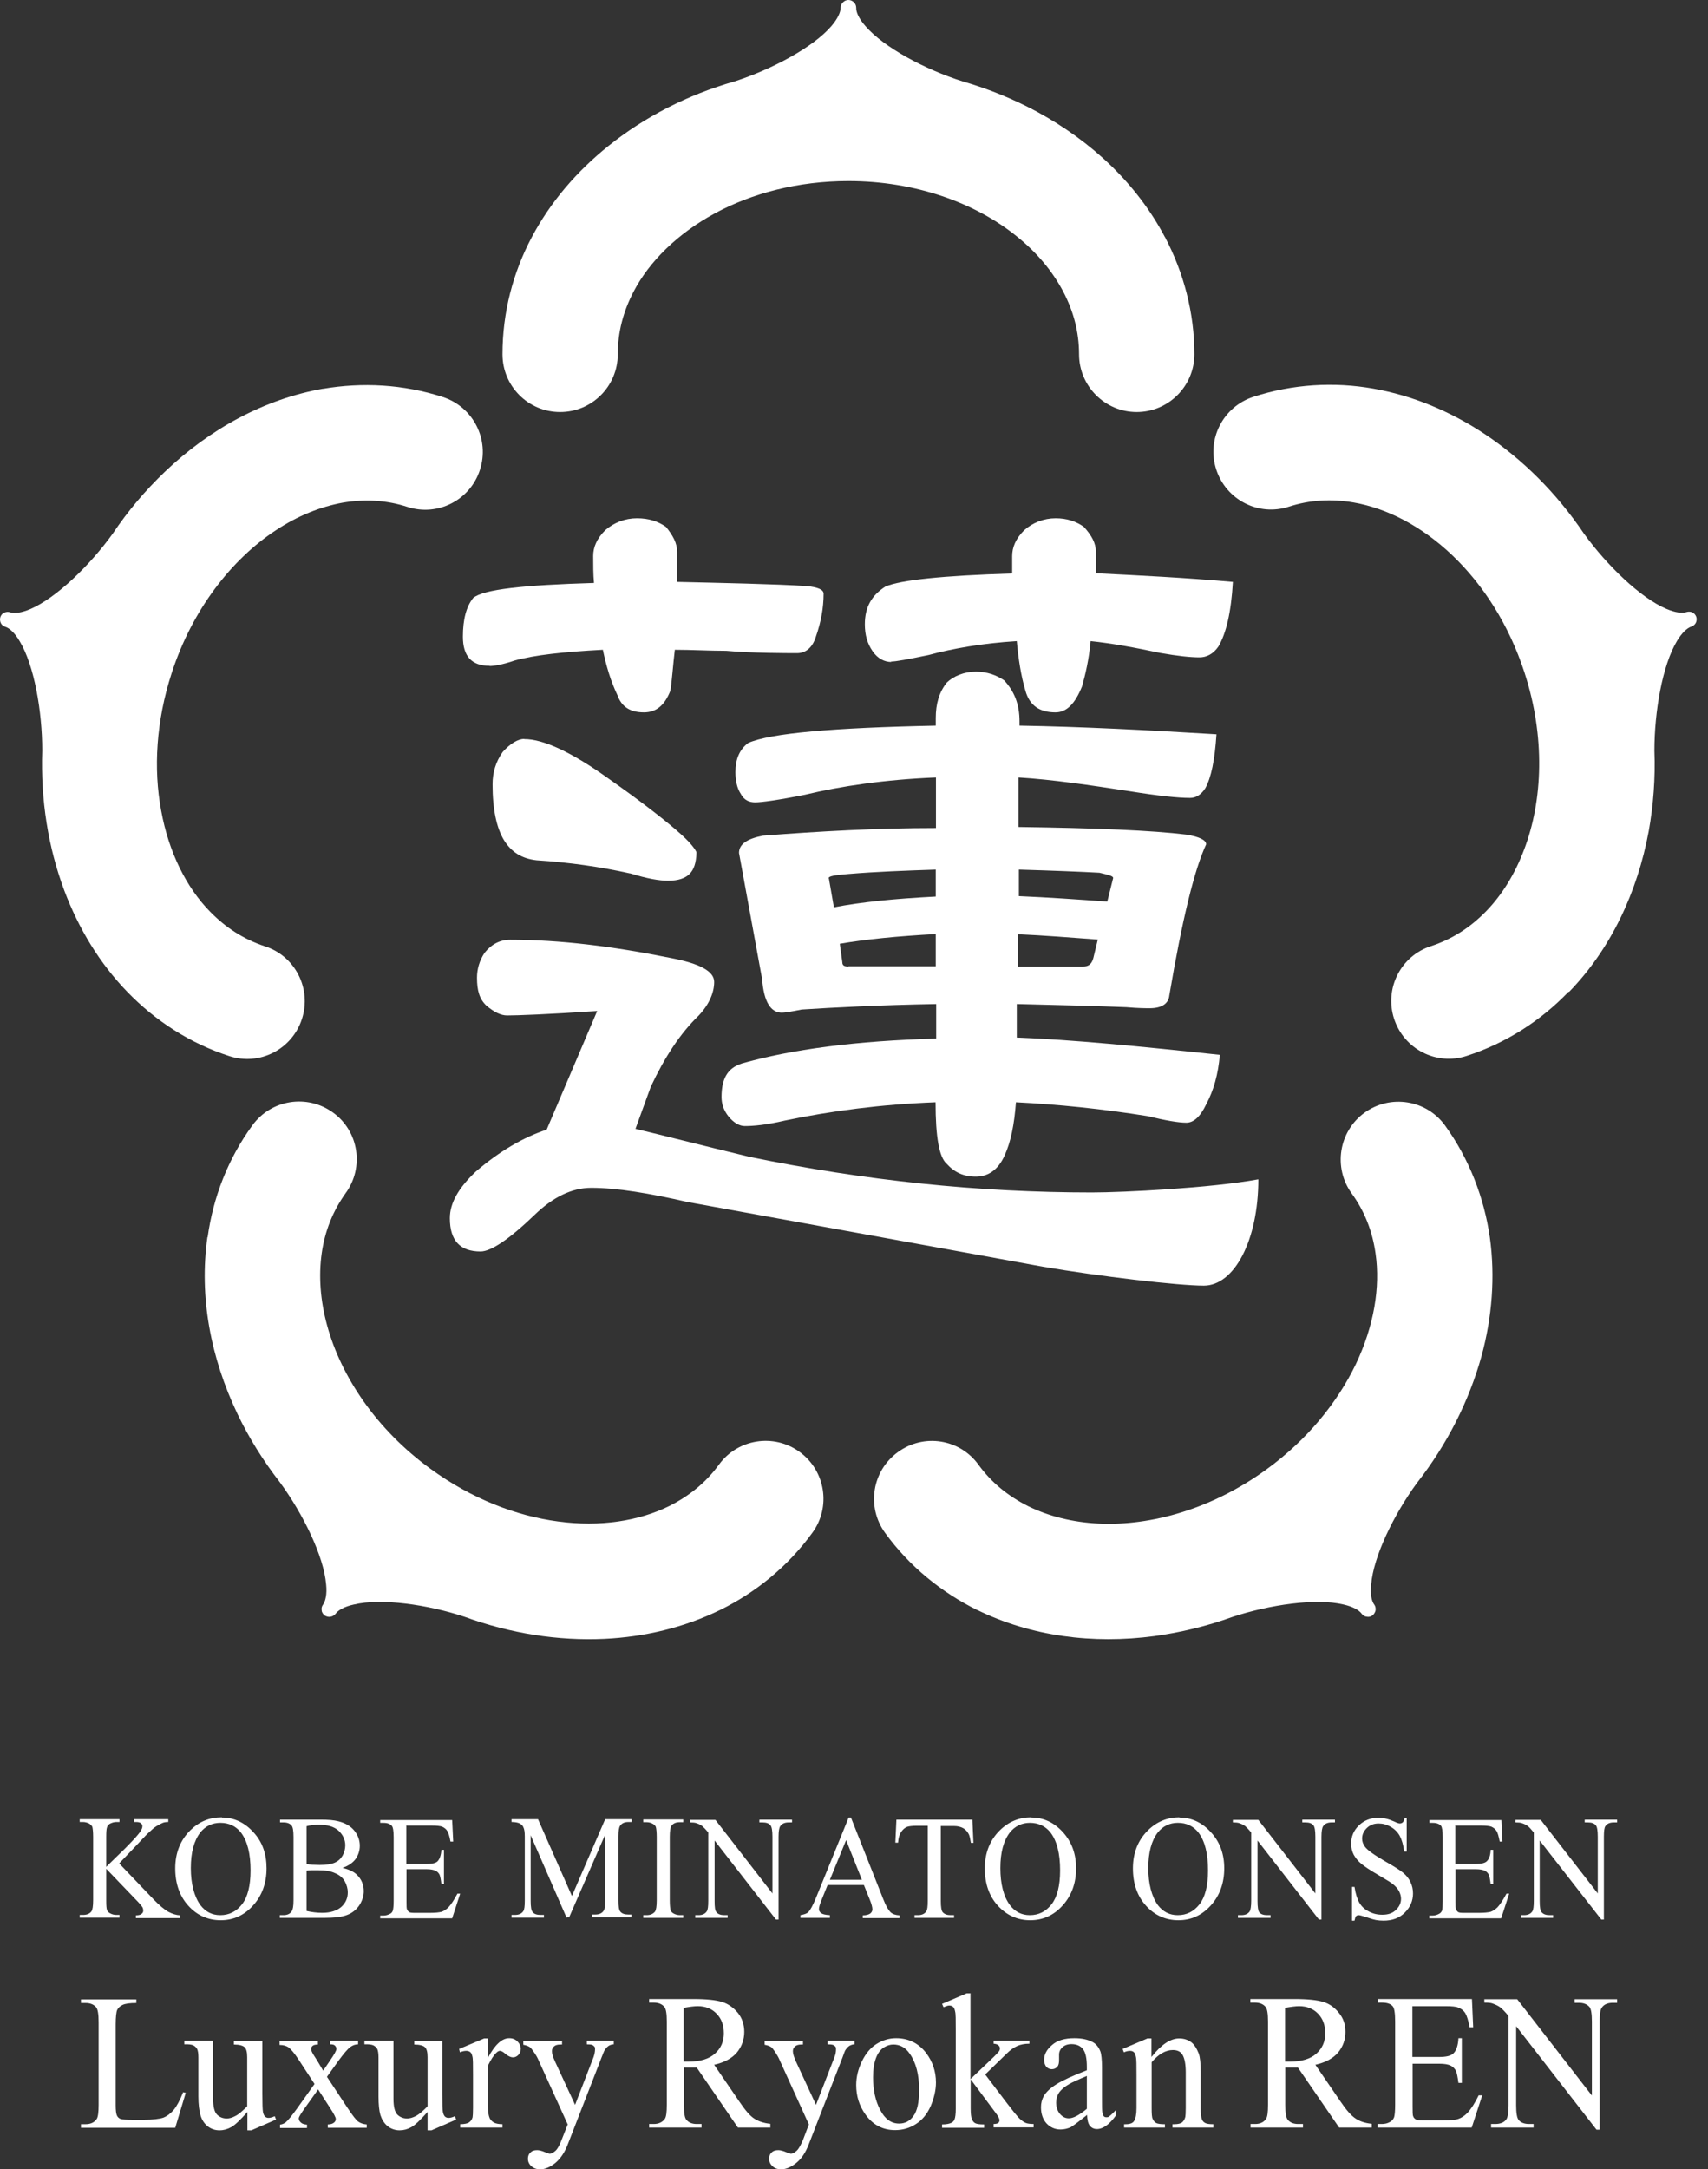 <svg width="52" height="66" viewBox="0 0 52 66" fill="none" xmlns="http://www.w3.org/2000/svg">
<rect x="0" y="0" width="52" height="66" fill="#333333" stroke="none"/>
<path d="M35.466 7.215C34.614 5.598 33.236 4.303 31.571 3.399C30.866 3.02 30.104 2.706 29.303 2.475C28.169 2.116 26.907 1.443 26.349 0.795C26.151 0.571 26.061 0.372 26.067 0.237C26.067 0.173 26.042 0.115 25.997 0.071C25.952 0.026 25.894 0 25.83 0C25.766 0 25.709 0.026 25.664 0.071C25.619 0.115 25.593 0.173 25.593 0.237C25.593 0.372 25.503 0.571 25.311 0.795C24.754 1.443 23.498 2.11 22.371 2.475C20.929 2.886 19.622 3.559 18.527 4.438C17.566 5.207 16.758 6.144 16.188 7.221C15.618 8.292 15.298 9.51 15.298 10.78C15.298 11.748 16.079 12.537 17.053 12.537C18.027 12.537 18.808 11.748 18.808 10.78C18.808 10.107 18.975 9.472 19.295 8.863C19.77 7.958 20.622 7.112 21.756 6.496C22.89 5.881 24.299 5.509 25.83 5.509C27.874 5.509 29.694 6.176 30.943 7.182C31.571 7.683 32.045 8.26 32.365 8.863C32.685 9.472 32.852 10.107 32.852 10.78C32.852 11.748 33.64 12.537 34.607 12.537C35.575 12.537 36.363 11.748 36.363 10.78C36.363 9.51 36.036 8.298 35.472 7.221" fill="white"/>
<path d="M9.845 11.826C8.052 12.14 6.386 13.05 5.015 14.359C4.432 14.917 3.9 15.539 3.432 16.238C2.74 17.2 1.715 18.194 0.921 18.534C0.652 18.649 0.428 18.675 0.306 18.63C0.248 18.61 0.184 18.617 0.126 18.643C0.069 18.668 0.03 18.72 0.011 18.777C-0.008 18.835 -0.002 18.899 0.024 18.957C0.05 19.015 0.101 19.053 0.159 19.072C0.287 19.111 0.453 19.258 0.601 19.515C1.043 20.246 1.286 21.65 1.286 22.837C1.235 24.337 1.466 25.787 1.959 27.101C2.394 28.256 3.035 29.314 3.881 30.186C4.727 31.058 5.777 31.744 6.982 32.135C7.904 32.437 8.891 31.93 9.192 31.007C9.493 30.083 8.987 29.089 8.064 28.794C7.424 28.583 6.873 28.23 6.392 27.736C5.675 27.005 5.137 25.934 4.906 24.664C4.669 23.395 4.752 21.939 5.226 20.483C5.854 18.54 7.059 17.014 8.398 16.135C9.064 15.693 9.762 15.417 10.435 15.295C11.114 15.18 11.768 15.218 12.402 15.423C13.324 15.725 14.317 15.218 14.612 14.295C14.913 13.371 14.407 12.383 13.485 12.082C12.28 11.691 11.024 11.627 9.826 11.832" fill="white"/>
<path d="M6.315 37.644C6.059 39.453 6.411 41.312 7.231 43.025C7.577 43.749 8.013 44.448 8.526 45.109C9.23 46.071 9.858 47.353 9.929 48.213C9.961 48.508 9.909 48.719 9.833 48.828C9.794 48.88 9.781 48.944 9.794 49.001C9.794 49.059 9.839 49.117 9.884 49.155C9.935 49.187 9.999 49.207 10.063 49.194C10.121 49.187 10.179 49.149 10.217 49.104C10.294 48.995 10.48 48.886 10.774 48.822C11.607 48.623 13.017 48.822 14.138 49.194C15.547 49.707 16.995 49.931 18.398 49.867C19.628 49.809 20.833 49.521 21.922 48.989C23.011 48.456 23.991 47.661 24.735 46.635C25.305 45.853 25.132 44.75 24.344 44.179C23.562 43.608 22.46 43.781 21.89 44.564C21.493 45.109 20.987 45.519 20.372 45.827C19.449 46.282 18.27 46.468 16.989 46.295C15.714 46.128 14.356 45.602 13.113 44.698C11.46 43.499 10.384 41.883 9.961 40.337C9.749 39.568 9.698 38.818 9.794 38.138C9.89 37.458 10.134 36.849 10.524 36.304C11.095 35.521 10.922 34.418 10.14 33.854C9.352 33.283 8.257 33.456 7.686 34.239C6.937 35.265 6.488 36.438 6.322 37.644" fill="white"/>
<path d="M29.751 48.988C31.391 49.79 33.268 50.033 35.146 49.783C35.94 49.674 36.741 49.482 37.522 49.2C38.65 48.828 40.066 48.622 40.899 48.821C41.187 48.885 41.379 48.994 41.456 49.103C41.495 49.155 41.546 49.187 41.61 49.193C41.668 49.206 41.732 49.193 41.783 49.155C41.834 49.116 41.866 49.059 41.879 49.001C41.885 48.943 41.879 48.879 41.841 48.828C41.757 48.719 41.712 48.507 41.745 48.212C41.815 47.359 42.436 46.083 43.141 45.121C44.064 43.941 44.724 42.626 45.102 41.273C45.428 40.08 45.524 38.849 45.358 37.65C45.185 36.451 44.736 35.271 43.993 34.245C43.423 33.462 42.328 33.289 41.539 33.86C40.758 34.431 40.585 35.527 41.149 36.31C41.546 36.855 41.783 37.464 41.879 38.144C42.026 39.163 41.834 40.343 41.277 41.511C40.719 42.671 39.803 43.806 38.567 44.704C36.914 45.91 35.05 46.436 33.448 46.359C32.647 46.32 31.923 46.134 31.308 45.833C30.693 45.525 30.187 45.115 29.79 44.569C29.219 43.781 28.124 43.608 27.336 44.185C26.548 44.755 26.375 45.852 26.945 46.641C27.688 47.667 28.668 48.456 29.758 48.994" fill="white"/>
<path d="M47.773 30.179C49.042 28.871 49.849 27.152 50.195 25.293C50.336 24.504 50.4 23.683 50.368 22.843C50.368 21.657 50.611 20.246 51.053 19.508C51.201 19.258 51.367 19.104 51.495 19.066C51.553 19.047 51.604 19.002 51.63 18.95C51.656 18.893 51.662 18.828 51.643 18.771C51.624 18.713 51.579 18.662 51.528 18.636C51.47 18.61 51.412 18.604 51.348 18.623C51.22 18.668 51.002 18.642 50.733 18.527C49.945 18.194 48.926 17.206 48.228 16.244C47.389 15 46.351 13.967 45.178 13.191C44.147 12.512 43.007 12.037 41.815 11.826C40.617 11.614 39.361 11.684 38.157 12.076C37.234 12.377 36.728 13.365 37.029 14.288C37.33 15.212 38.317 15.718 39.239 15.417C39.874 15.212 40.534 15.173 41.206 15.289C42.218 15.462 43.282 16.007 44.217 16.898C45.153 17.79 45.941 19.008 46.415 20.47C47.049 22.42 46.972 24.356 46.402 25.851C46.12 26.601 45.723 27.236 45.242 27.73C44.762 28.223 44.211 28.576 43.57 28.788C42.648 29.083 42.142 30.077 42.443 31C42.744 31.924 43.73 32.43 44.653 32.129C45.858 31.738 46.915 31.052 47.754 30.179" fill="white"/>
<path d="M27.124 20.13C27.285 20.13 27.643 20.06 28.271 19.931C29.002 19.733 29.918 19.572 30.956 19.508C31.007 20.066 31.084 20.56 31.218 21.015C31.346 21.477 31.66 21.676 32.134 21.676C32.474 21.676 32.73 21.413 32.942 20.887C33.044 20.528 33.153 20.066 33.204 19.508C33.832 19.572 34.537 19.701 35.319 19.867C35.87 19.964 36.254 20.002 36.517 20.002C36.728 20.002 36.933 19.906 37.093 19.675C37.33 19.277 37.484 18.623 37.535 17.706C36.075 17.578 34.665 17.507 33.364 17.443V16.789C33.364 16.526 33.236 16.295 32.999 16.032C32.769 15.866 32.48 15.77 32.141 15.77C31.776 15.77 31.436 15.904 31.18 16.135C30.917 16.398 30.815 16.661 30.815 16.924V17.45C28.7 17.514 27.425 17.648 26.958 17.847C26.541 18.11 26.33 18.469 26.33 18.995C26.33 19.322 26.407 19.585 26.567 19.816C26.727 20.047 26.932 20.143 27.137 20.143" fill="white"/>
<path d="M14.913 20.265C15.016 20.265 15.278 20.233 15.669 20.098C16.271 19.931 17.155 19.835 18.354 19.771C18.456 20.265 18.591 20.72 18.796 21.15C18.924 21.509 19.186 21.676 19.603 21.676C19.968 21.676 20.231 21.477 20.41 21.015C20.461 20.688 20.487 20.259 20.545 19.771C21.064 19.771 21.589 19.803 22.108 19.803C22.89 19.874 23.959 19.874 24.267 19.874C24.53 19.874 24.735 19.707 24.837 19.38C24.997 18.925 25.074 18.495 25.074 18.065C25.074 17.937 24.888 17.867 24.575 17.834C23.607 17.77 21.967 17.738 20.615 17.706V16.789C20.615 16.526 20.487 16.295 20.276 16.032C20.039 15.866 19.757 15.77 19.392 15.77C19.026 15.77 18.687 15.904 18.424 16.135C18.161 16.398 18.059 16.661 18.059 16.917C18.059 17.174 18.059 17.475 18.084 17.738C15.945 17.802 14.721 17.931 14.407 18.194C14.196 18.456 14.093 18.848 14.093 19.374C14.093 19.964 14.356 20.259 14.9 20.259" fill="white"/>
<path d="M38.298 35.887C36.863 36.15 34.185 36.284 33.243 36.284C29.802 36.284 26.33 35.925 22.813 35.2C21.326 34.841 20.18 34.546 19.347 34.348L19.814 33.065C20.231 32.18 20.698 31.455 21.275 30.898C21.589 30.564 21.743 30.205 21.743 29.878C21.743 29.551 21.301 29.32 20.436 29.153C18.661 28.794 17.047 28.595 15.535 28.595C15.221 28.595 14.964 28.73 14.753 28.993C14.599 29.224 14.522 29.487 14.522 29.75C14.522 30.147 14.599 30.404 14.811 30.602C15.048 30.801 15.253 30.898 15.438 30.898C15.752 30.898 16.662 30.865 18.181 30.763L16.643 34.373C15.938 34.604 15.208 35.027 14.477 35.656C13.959 36.15 13.696 36.605 13.696 37.067C13.696 37.753 14.01 38.08 14.631 38.08C14.945 38.08 15.49 37.721 16.278 36.964C16.822 36.438 17.399 36.143 18.001 36.143C18.783 36.143 19.776 36.31 20.923 36.573C28.124 37.881 31.744 38.542 31.744 38.542C33.467 38.837 35.87 39.119 36.651 39.119C37.574 39.119 38.31 37.746 38.31 35.887" fill="white"/>
<path d="M22.569 32.366C22.153 32.501 21.967 32.821 21.967 33.379C21.967 33.578 22.025 33.777 22.178 33.969C22.339 34.168 22.518 34.264 22.672 34.264C22.934 34.264 23.325 34.232 23.895 34.097C25.305 33.803 26.817 33.604 28.483 33.54C28.483 34.591 28.591 35.213 28.822 35.412C29.059 35.675 29.341 35.803 29.706 35.803C30.072 35.803 30.385 35.611 30.59 35.149C30.77 34.752 30.879 34.232 30.93 33.54C32.205 33.604 33.538 33.738 34.947 33.963C35.492 34.097 35.882 34.162 36.119 34.162C36.331 34.162 36.536 33.995 36.722 33.604C36.952 33.174 37.087 32.687 37.138 32.097C34.684 31.834 32.628 31.635 30.956 31.571V30.551C32.365 30.583 33.486 30.615 34.294 30.647C34.659 30.679 34.896 30.679 34.998 30.679C35.363 30.679 35.575 30.545 35.6 30.288C35.991 27.992 36.356 26.479 36.722 25.69C36.722 25.562 36.51 25.459 36.119 25.395C35.075 25.267 33.358 25.196 31.007 25.164V23.657C32.051 23.721 33.172 23.888 34.428 24.081C35.261 24.215 35.863 24.279 36.228 24.279C36.414 24.279 36.568 24.183 36.696 23.984C36.875 23.657 36.984 23.131 37.035 22.343C34.921 22.214 32.916 22.112 31.039 22.08V21.951C31.039 21.426 30.879 21.034 30.571 20.701C30.334 20.541 30.052 20.438 29.713 20.438C29.348 20.438 29.034 20.573 28.829 20.765C28.591 21.06 28.489 21.419 28.489 21.849V22.08C25.356 22.144 23.453 22.311 22.781 22.606C22.518 22.798 22.39 23.099 22.39 23.491C22.39 23.753 22.441 23.984 22.55 24.151C22.652 24.35 22.813 24.414 22.992 24.414C23.171 24.414 23.671 24.35 24.504 24.183C25.6 23.92 26.932 23.721 28.495 23.657V25.196C26.721 25.196 24.946 25.293 23.229 25.427C22.736 25.523 22.499 25.69 22.499 25.953L23.203 29.794C23.255 30.487 23.466 30.814 23.806 30.814C23.883 30.814 24.094 30.782 24.408 30.718C25.401 30.654 26.759 30.583 28.502 30.551V31.603C26.074 31.667 24.094 31.93 22.582 32.36M31.02 26.46C32.09 26.492 32.897 26.524 33.473 26.556C33.736 26.62 33.89 26.652 33.89 26.716L33.711 27.434C32.826 27.37 31.91 27.306 31.02 27.268V26.447V26.46ZM30.994 28.428C31.75 28.461 32.557 28.525 33.422 28.589L33.288 29.147C33.236 29.346 33.134 29.41 32.974 29.41H30.994V28.428ZM25.228 26.723C25.228 26.659 25.414 26.627 25.83 26.594C26.663 26.524 27.547 26.492 28.489 26.46V27.281C27.24 27.345 26.221 27.447 25.388 27.608L25.234 26.723H25.228ZM25.83 29.41C25.702 29.41 25.644 29.378 25.644 29.275L25.567 28.717C26.349 28.582 27.317 28.486 28.489 28.422V29.403H25.83V29.41Z" fill="white"/>
<path d="M15.964 22.484C15.778 22.484 15.547 22.612 15.304 22.881C15.093 23.183 14.996 23.503 14.996 23.869C14.996 24.625 15.118 25.19 15.342 25.562C15.573 25.934 15.887 26.126 16.335 26.177C17.335 26.241 18.283 26.376 19.173 26.575H19.18H19.186C19.698 26.735 20.076 26.799 20.339 26.799C20.653 26.799 20.864 26.722 20.992 26.594C21.121 26.466 21.197 26.261 21.204 25.94C21.204 25.94 21.204 25.921 21.178 25.882C21.159 25.844 21.121 25.793 21.069 25.728C20.967 25.6 20.8 25.44 20.576 25.247C20.128 24.863 19.455 24.343 18.552 23.709C17.418 22.894 16.54 22.484 15.957 22.49" fill="white"/>
<path d="M3.631 56.703L4.681 57.8C4.854 57.979 5.002 58.101 5.123 58.171C5.245 58.236 5.367 58.274 5.489 58.28V58.364H4.137V58.28C4.214 58.28 4.271 58.267 4.31 58.236C4.342 58.21 4.361 58.178 4.361 58.139C4.361 58.101 4.355 58.075 4.342 58.043C4.329 58.017 4.284 57.96 4.214 57.883L3.234 56.863V57.825C3.234 57.979 3.24 58.075 3.259 58.12C3.272 58.158 3.304 58.191 3.349 58.216C3.407 58.248 3.471 58.267 3.541 58.267H3.637V58.351H2.427V58.267H2.529C2.644 58.267 2.734 58.229 2.785 58.158C2.817 58.114 2.836 57.998 2.836 57.819V55.889C2.836 55.741 2.824 55.639 2.811 55.587C2.792 55.549 2.766 55.523 2.721 55.491C2.657 55.459 2.593 55.44 2.529 55.44H2.427V55.356H3.637V55.44H3.541C3.477 55.44 3.413 55.459 3.349 55.491C3.304 55.517 3.272 55.549 3.259 55.6C3.24 55.645 3.234 55.748 3.234 55.889V56.806C3.234 56.806 3.355 56.684 3.522 56.523C3.938 56.126 4.188 55.857 4.278 55.722C4.316 55.664 4.335 55.613 4.335 55.568C4.335 55.536 4.323 55.504 4.291 55.478C4.259 55.453 4.214 55.44 4.143 55.44H4.079V55.356H5.123V55.44C5.059 55.44 5.008 55.446 4.957 55.465C4.906 55.485 4.848 55.517 4.771 55.562C4.694 55.606 4.611 55.684 4.502 55.786C4.47 55.812 4.329 55.966 4.073 56.235L3.637 56.69L3.631 56.703Z" fill="white"/>
<path d="M6.757 55.305C7.122 55.305 7.443 55.452 7.712 55.747C7.987 56.042 8.115 56.408 8.115 56.85C8.115 57.292 7.981 57.677 7.705 57.979C7.436 58.28 7.103 58.428 6.719 58.428C6.334 58.428 5.995 58.28 5.732 57.985C5.47 57.697 5.335 57.318 5.335 56.85C5.335 56.382 5.489 55.991 5.796 55.69C6.065 55.427 6.379 55.298 6.757 55.298M6.712 55.465C6.456 55.465 6.251 55.568 6.097 55.76C5.905 56.01 5.809 56.369 5.809 56.844C5.809 57.318 5.912 57.709 6.104 57.972C6.258 58.171 6.456 58.274 6.706 58.274C6.975 58.274 7.193 58.165 7.366 57.947C7.539 57.728 7.628 57.382 7.628 56.914C7.628 56.401 7.532 56.023 7.34 55.766C7.186 55.568 6.975 55.465 6.706 55.465" fill="white"/>
<path d="M10.428 56.837C10.627 56.882 10.774 56.953 10.87 57.049C11.005 57.184 11.075 57.35 11.075 57.543C11.075 57.69 11.03 57.831 10.941 57.972C10.851 58.107 10.723 58.21 10.569 58.267C10.409 58.331 10.172 58.357 9.858 58.357H8.519V58.274H8.628C8.744 58.274 8.833 58.235 8.884 58.152C8.917 58.101 8.936 57.992 8.936 57.825V55.895C8.936 55.709 8.917 55.594 8.878 55.549C8.827 55.485 8.744 55.453 8.635 55.453H8.526V55.369H9.756C9.986 55.369 10.166 55.382 10.307 55.42C10.518 55.472 10.678 55.568 10.787 55.703C10.896 55.837 10.954 55.991 10.954 56.164C10.954 56.312 10.909 56.446 10.825 56.568C10.736 56.684 10.608 56.773 10.441 56.831M9.333 56.716C9.384 56.728 9.442 56.735 9.512 56.741C9.576 56.741 9.653 56.748 9.73 56.748C9.935 56.748 10.089 56.722 10.191 56.677C10.294 56.632 10.371 56.562 10.428 56.466C10.48 56.369 10.512 56.267 10.512 56.151C10.512 55.978 10.441 55.831 10.307 55.703C10.172 55.581 9.973 55.523 9.711 55.523C9.57 55.523 9.448 55.536 9.333 55.568V56.716ZM9.333 58.146C9.493 58.184 9.653 58.203 9.813 58.203C10.063 58.203 10.255 58.139 10.39 58.024C10.524 57.902 10.588 57.755 10.588 57.581C10.588 57.466 10.556 57.357 10.499 57.248C10.441 57.145 10.345 57.056 10.204 56.998C10.07 56.934 9.903 56.908 9.704 56.908C9.615 56.908 9.544 56.908 9.48 56.908C9.416 56.908 9.371 56.914 9.333 56.921V58.146Z" fill="white"/>
<path d="M12.37 55.536V56.716H12.991C13.158 56.716 13.267 56.69 13.318 56.639C13.388 56.569 13.427 56.453 13.439 56.286H13.516V57.325H13.439C13.42 57.178 13.401 57.088 13.382 57.043C13.356 56.992 13.318 56.953 13.26 56.921C13.202 56.896 13.113 56.876 12.997 56.876H12.376V57.864C12.376 57.998 12.376 58.075 12.395 58.108C12.408 58.133 12.427 58.159 12.453 58.178C12.479 58.197 12.536 58.204 12.613 58.204H13.094C13.254 58.204 13.369 58.191 13.446 58.172C13.516 58.146 13.587 58.101 13.657 58.031C13.741 57.941 13.83 57.8 13.926 57.62H14.01L13.766 58.37H11.575V58.287H11.678C11.748 58.287 11.806 58.268 11.87 58.236C11.915 58.217 11.947 58.178 11.96 58.133C11.973 58.088 11.985 57.992 11.985 57.845V55.902C11.985 55.716 11.966 55.594 11.928 55.555C11.876 55.498 11.793 55.466 11.678 55.466H11.575V55.382H13.766L13.798 56.036H13.715C13.689 55.876 13.651 55.773 13.619 55.716C13.587 55.658 13.529 55.613 13.459 55.581C13.401 55.562 13.305 55.549 13.164 55.549H12.383L12.37 55.536Z" fill="white"/>
<path d="M17.252 58.357L16.156 55.844V57.838C16.156 58.024 16.175 58.133 16.214 58.178C16.265 58.242 16.348 58.267 16.457 58.267H16.56V58.351H15.573V58.267H15.676C15.797 58.267 15.881 58.229 15.932 58.152C15.964 58.107 15.977 57.998 15.977 57.831V55.882C15.977 55.748 15.964 55.658 15.932 55.594C15.913 55.549 15.881 55.517 15.823 55.485C15.772 55.459 15.688 55.44 15.573 55.44V55.356H16.38L17.412 57.691L18.424 55.356H19.231V55.44H19.135C19.013 55.44 18.93 55.478 18.879 55.555C18.846 55.6 18.827 55.709 18.827 55.876V57.825C18.827 58.011 18.846 58.12 18.885 58.165C18.936 58.229 19.02 58.255 19.128 58.255H19.224V58.338H18.02V58.255H18.123C18.244 58.255 18.328 58.216 18.379 58.139C18.411 58.094 18.424 57.985 18.424 57.819V55.825L17.328 58.338H17.258L17.252 58.357Z" fill="white"/>
<path d="M20.801 58.274V58.357H19.584V58.274H19.686C19.802 58.274 19.885 58.235 19.942 58.165C19.974 58.12 19.994 58.005 19.994 57.825V55.895C19.994 55.748 19.981 55.645 19.968 55.594C19.955 55.555 19.923 55.523 19.878 55.497C19.821 55.465 19.757 55.446 19.686 55.446H19.584V55.363H20.801V55.446H20.698C20.583 55.446 20.5 55.478 20.442 55.555C20.41 55.6 20.391 55.715 20.391 55.895V57.825C20.391 57.979 20.404 58.075 20.416 58.126C20.429 58.165 20.461 58.197 20.506 58.223C20.564 58.255 20.628 58.274 20.698 58.274H20.801Z" fill="white"/>
<path d="M21.012 55.376H21.781L23.517 57.613V55.889C23.517 55.703 23.498 55.594 23.459 55.542C23.408 55.478 23.325 55.453 23.216 55.453H23.12V55.369H24.113V55.453H24.01C23.889 55.453 23.805 55.491 23.754 55.568C23.722 55.613 23.703 55.722 23.703 55.889V58.408H23.626L21.756 56.004V57.844C21.756 58.03 21.768 58.139 21.813 58.184C21.864 58.248 21.948 58.274 22.056 58.274H22.153V58.357H21.166V58.274H21.262C21.384 58.274 21.467 58.235 21.518 58.158C21.55 58.114 21.563 58.005 21.563 57.838V55.76C21.48 55.658 21.416 55.594 21.378 55.562C21.333 55.529 21.275 55.497 21.192 55.472C21.153 55.459 21.089 55.453 21.006 55.453V55.369L21.012 55.376Z" fill="white"/>
<path d="M26.298 57.357H25.196L25.004 57.832C24.959 57.947 24.933 58.03 24.933 58.088C24.933 58.133 24.952 58.178 24.997 58.21C25.036 58.242 25.125 58.268 25.266 58.274V58.357H24.369V58.274C24.485 58.255 24.562 58.223 24.6 58.191C24.671 58.12 24.747 57.979 24.837 57.761L25.837 55.305H25.907L26.893 57.793C26.97 57.992 27.047 58.12 27.111 58.184C27.175 58.242 27.265 58.274 27.387 58.28V58.364H26.266V58.28C26.381 58.28 26.451 58.255 26.496 58.223C26.535 58.191 26.56 58.146 26.56 58.101C26.56 58.037 26.535 57.934 26.477 57.793L26.304 57.364L26.298 57.357ZM26.24 57.197L25.76 55.991L25.266 57.197H26.24Z" fill="white"/>
<path d="M29.604 55.376L29.636 56.075H29.559C29.539 55.953 29.52 55.863 29.495 55.812C29.45 55.728 29.392 55.664 29.322 55.626C29.251 55.587 29.155 55.562 29.04 55.562H28.643V57.844C28.643 58.03 28.662 58.139 28.7 58.184C28.758 58.248 28.835 58.274 28.944 58.274H29.046V58.357H27.842V58.274H27.944C28.066 58.274 28.149 58.235 28.201 58.158C28.233 58.114 28.245 58.005 28.245 57.838V55.555H27.906C27.771 55.555 27.675 55.568 27.618 55.587C27.547 55.613 27.483 55.67 27.432 55.748C27.381 55.824 27.349 55.933 27.342 56.068H27.259L27.291 55.369H29.61L29.604 55.376Z" fill="white"/>
<path d="M31.398 55.305C31.769 55.305 32.089 55.452 32.358 55.747C32.627 56.042 32.762 56.408 32.762 56.85C32.762 57.292 32.627 57.677 32.352 57.979C32.083 58.28 31.75 58.428 31.365 58.428C30.981 58.428 30.648 58.28 30.379 57.985C30.116 57.697 29.982 57.318 29.982 56.85C29.982 56.382 30.136 55.991 30.443 55.69C30.712 55.427 31.032 55.298 31.404 55.298M31.359 55.465C31.103 55.465 30.898 55.568 30.744 55.76C30.552 56.01 30.456 56.369 30.456 56.844C30.456 57.318 30.552 57.709 30.75 57.972C30.904 58.171 31.103 58.274 31.353 58.274C31.622 58.274 31.84 58.165 32.012 57.947C32.185 57.728 32.275 57.382 32.275 56.914C32.275 56.401 32.179 56.023 31.987 55.766C31.833 55.568 31.622 55.465 31.346 55.465" fill="white"/>
<path d="M35.901 55.305C36.273 55.305 36.593 55.452 36.862 55.747C37.138 56.042 37.272 56.408 37.272 56.85C37.272 57.292 37.138 57.677 36.862 57.979C36.593 58.28 36.26 58.428 35.876 58.428C35.491 58.428 35.152 58.28 34.889 57.985C34.627 57.697 34.492 57.318 34.492 56.85C34.492 56.382 34.646 55.991 34.953 55.69C35.222 55.427 35.543 55.298 35.914 55.298M35.863 55.465C35.607 55.465 35.402 55.568 35.248 55.76C35.056 56.01 34.96 56.369 34.96 56.844C34.96 57.318 35.062 57.709 35.254 57.972C35.408 58.171 35.607 58.274 35.856 58.274C36.126 58.274 36.343 58.165 36.516 57.947C36.689 57.728 36.779 57.382 36.779 56.914C36.779 56.401 36.683 56.023 36.491 55.766C36.337 55.568 36.126 55.465 35.856 55.465" fill="white"/>
<path d="M37.535 55.376H38.31L40.046 57.613V55.889C40.046 55.703 40.027 55.594 39.989 55.542C39.938 55.478 39.854 55.453 39.745 55.453H39.649V55.369H40.642V55.453H40.54C40.418 55.453 40.335 55.491 40.283 55.568C40.251 55.613 40.232 55.722 40.232 55.889V58.408H40.155L38.285 56.004V57.844C38.285 58.03 38.304 58.139 38.336 58.184C38.387 58.248 38.471 58.274 38.579 58.274H38.682V58.357H37.689V58.274H37.791C37.913 58.274 37.996 58.235 38.048 58.158C38.073 58.114 38.093 58.005 38.093 57.838V55.76C38.009 55.658 37.945 55.594 37.907 55.562C37.862 55.529 37.798 55.497 37.721 55.472C37.683 55.459 37.619 55.453 37.535 55.453V55.369V55.376Z" fill="white"/>
<path d="M42.827 55.305V56.337H42.75C42.724 56.139 42.68 55.985 42.616 55.863C42.552 55.748 42.456 55.651 42.34 55.587C42.218 55.517 42.097 55.485 41.969 55.485C41.821 55.485 41.7 55.536 41.61 55.626C41.514 55.722 41.469 55.825 41.469 55.946C41.469 56.036 41.501 56.12 41.559 56.197C41.642 56.306 41.853 56.453 42.174 56.639C42.443 56.793 42.622 56.902 42.718 56.985C42.814 57.062 42.891 57.158 42.942 57.267C42.994 57.376 43.019 57.492 43.019 57.614C43.019 57.838 42.936 58.03 42.769 58.197C42.603 58.364 42.385 58.441 42.122 58.441C42.039 58.441 41.962 58.434 41.892 58.422C41.847 58.415 41.757 58.389 41.623 58.344C41.488 58.3 41.398 58.274 41.367 58.274C41.334 58.274 41.302 58.287 41.283 58.306C41.264 58.332 41.251 58.377 41.238 58.441H41.161V57.415H41.238C41.27 57.626 41.322 57.787 41.386 57.896C41.45 58.005 41.539 58.094 41.668 58.159C41.796 58.229 41.93 58.261 42.084 58.261C42.263 58.261 42.398 58.216 42.5 58.114C42.603 58.017 42.654 57.902 42.654 57.774C42.654 57.703 42.635 57.626 42.596 57.549C42.558 57.472 42.494 57.402 42.417 57.338C42.366 57.293 42.212 57.197 41.969 57.056C41.725 56.915 41.552 56.799 41.45 56.716C41.347 56.633 41.27 56.536 41.213 56.434C41.161 56.331 41.136 56.222 41.136 56.094C41.136 55.882 41.213 55.696 41.373 55.542C41.533 55.389 41.732 55.312 41.969 55.312C42.122 55.312 42.276 55.35 42.449 55.427C42.526 55.465 42.584 55.485 42.616 55.485C42.654 55.485 42.68 55.472 42.705 55.453C42.731 55.427 42.75 55.382 42.763 55.318H42.84L42.827 55.305Z" fill="white"/>
<path d="M44.307 55.536V56.716H44.935C45.095 56.716 45.204 56.69 45.261 56.639C45.338 56.569 45.377 56.453 45.383 56.286H45.46V57.325H45.383C45.364 57.178 45.345 57.088 45.326 57.043C45.3 56.992 45.261 56.953 45.204 56.921C45.146 56.896 45.056 56.876 44.941 56.876H44.313V57.864C44.313 57.998 44.313 58.075 44.333 58.108C44.346 58.133 44.365 58.159 44.39 58.178C44.416 58.197 44.474 58.204 44.55 58.204H45.031C45.191 58.204 45.306 58.191 45.383 58.172C45.454 58.146 45.524 58.101 45.595 58.031C45.678 57.941 45.768 57.8 45.864 57.62H45.947L45.703 58.37H43.513V58.287H43.615C43.686 58.287 43.75 58.268 43.807 58.236C43.852 58.217 43.884 58.178 43.904 58.133C43.916 58.088 43.923 57.992 43.923 57.845V55.902C43.923 55.716 43.904 55.594 43.871 55.555C43.82 55.498 43.737 55.466 43.622 55.466H43.519V55.382H45.71L45.742 56.036H45.659C45.627 55.876 45.601 55.773 45.563 55.716C45.531 55.658 45.473 55.613 45.402 55.581C45.345 55.562 45.249 55.549 45.108 55.549H44.326L44.307 55.536Z" fill="white"/>
<path d="M46.139 55.376H46.908L48.644 57.613V55.889C48.644 55.703 48.625 55.594 48.587 55.542C48.535 55.478 48.452 55.453 48.343 55.453H48.247V55.369H49.233V55.453H49.131C49.009 55.453 48.926 55.491 48.875 55.568C48.843 55.613 48.83 55.722 48.83 55.889V58.408H48.753L46.876 56.004V57.844C46.876 58.03 46.895 58.139 46.934 58.184C46.991 58.248 47.068 58.274 47.184 58.274H47.286V58.357H46.3V58.274H46.396C46.517 58.274 46.601 58.235 46.652 58.158C46.684 58.114 46.697 58.005 46.697 57.838V55.76C46.613 55.658 46.556 55.594 46.511 55.562C46.466 55.529 46.408 55.497 46.325 55.472C46.287 55.459 46.223 55.453 46.139 55.453V55.369V55.376Z" fill="white"/>
<path d="M5.565 63.661L5.655 63.68L5.335 64.744H2.465V64.635H2.606C2.766 64.635 2.875 64.578 2.945 64.475C2.984 64.417 3.003 64.27 3.003 64.052V61.532C3.003 61.288 2.977 61.134 2.926 61.077C2.856 60.993 2.747 60.948 2.606 60.948H2.465V60.839H4.15V60.948C3.951 60.948 3.81 60.968 3.733 61.006C3.65 61.044 3.599 61.096 3.567 61.16C3.541 61.218 3.522 61.372 3.522 61.602V64.058C3.522 64.219 3.535 64.328 3.567 64.385C3.586 64.424 3.624 64.456 3.669 64.475C3.714 64.494 3.855 64.501 4.098 64.501H4.368C4.656 64.501 4.854 64.475 4.97 64.437C5.085 64.392 5.187 64.315 5.284 64.206C5.38 64.09 5.476 63.911 5.572 63.673" fill="white"/>
<path d="M7.987 62.103V63.706C7.987 64.013 7.994 64.199 8.006 64.263C8.019 64.334 8.045 64.379 8.071 64.405C8.103 64.43 8.135 64.443 8.173 64.443C8.231 64.443 8.295 64.424 8.365 64.392L8.404 64.494L7.654 64.821H7.532V64.263C7.315 64.507 7.154 64.661 7.039 64.725C6.924 64.789 6.809 64.821 6.68 64.821C6.54 64.821 6.418 64.776 6.315 64.693C6.213 64.61 6.142 64.494 6.104 64.36C6.065 64.225 6.04 64.033 6.04 63.789V62.609C6.04 62.487 6.027 62.398 6.001 62.346C5.976 62.301 5.937 62.263 5.886 62.237C5.835 62.212 5.745 62.199 5.611 62.205V62.096H6.488V63.859C6.488 64.103 6.527 64.263 6.61 64.347C6.693 64.424 6.789 64.462 6.905 64.462C6.982 64.462 7.071 64.437 7.167 64.385C7.27 64.334 7.385 64.231 7.526 64.09V62.596C7.526 62.442 7.5 62.346 7.449 62.295C7.398 62.244 7.289 62.212 7.122 62.212V62.103H7.974H7.987Z" fill="white"/>
<path d="M8.494 62.103H9.679V62.212C9.602 62.212 9.551 62.224 9.519 62.25C9.487 62.276 9.474 62.308 9.474 62.353C9.474 62.398 9.506 62.468 9.57 62.564C9.589 62.596 9.621 62.641 9.66 62.705L9.839 63.007L10.044 62.705C10.172 62.519 10.242 62.398 10.242 62.346C10.242 62.308 10.223 62.269 10.198 62.244C10.166 62.212 10.114 62.205 10.05 62.205V62.096H10.902V62.205C10.813 62.205 10.736 62.237 10.672 62.282C10.582 62.346 10.46 62.494 10.3 62.712L9.954 63.193L10.582 64.142C10.736 64.373 10.845 64.514 10.909 64.558C10.973 64.603 11.056 64.635 11.165 64.642V64.744H9.98V64.642C10.063 64.642 10.127 64.623 10.172 64.584C10.204 64.558 10.223 64.52 10.223 64.475C10.223 64.43 10.166 64.321 10.05 64.142L9.685 63.577L9.282 64.142C9.16 64.315 9.096 64.417 9.096 64.456C9.096 64.501 9.115 64.546 9.16 64.584C9.198 64.623 9.262 64.642 9.346 64.648V64.751H8.526V64.648C8.59 64.642 8.647 64.616 8.699 64.578C8.769 64.52 8.884 64.379 9.051 64.148L9.576 63.411L9.102 62.686C8.968 62.481 8.859 62.353 8.788 62.301C8.718 62.25 8.622 62.224 8.513 62.224V62.115L8.494 62.103Z" fill="white"/>
<path d="M13.465 62.103V63.706C13.465 64.013 13.471 64.199 13.484 64.263C13.497 64.334 13.523 64.379 13.548 64.405C13.58 64.43 13.612 64.443 13.657 64.443C13.715 64.443 13.779 64.424 13.849 64.392L13.888 64.494L13.138 64.821H13.017V64.263C12.799 64.507 12.639 64.661 12.523 64.725C12.408 64.789 12.293 64.821 12.165 64.821C12.024 64.821 11.902 64.776 11.799 64.693C11.697 64.61 11.627 64.494 11.582 64.36C11.543 64.225 11.524 64.033 11.524 63.789V62.609C11.524 62.487 11.511 62.398 11.486 62.346C11.46 62.301 11.421 62.263 11.37 62.237C11.319 62.212 11.229 62.199 11.095 62.205V62.096H11.979V63.859C11.979 64.103 12.017 64.263 12.101 64.347C12.184 64.424 12.28 64.462 12.395 64.462C12.472 64.462 12.562 64.437 12.664 64.385C12.76 64.334 12.882 64.231 13.017 64.09V62.596C13.017 62.442 12.991 62.346 12.94 62.295C12.888 62.244 12.78 62.212 12.613 62.212V62.103H13.471H13.465Z" fill="white"/>
<path d="M14.855 62.019V62.615C15.067 62.218 15.278 62.019 15.502 62.019C15.605 62.019 15.688 62.051 15.752 62.115C15.816 62.179 15.855 62.256 15.855 62.34C15.855 62.417 15.829 62.474 15.784 62.526C15.733 62.577 15.682 62.602 15.618 62.602C15.554 62.602 15.483 62.571 15.4 62.506C15.323 62.436 15.265 62.404 15.22 62.404C15.188 62.404 15.15 62.423 15.112 62.462C15.028 62.538 14.945 62.673 14.855 62.853V64.116C14.855 64.263 14.875 64.372 14.907 64.449C14.932 64.501 14.971 64.545 15.035 64.584C15.092 64.616 15.182 64.635 15.297 64.635V64.738H14.01V64.635C14.138 64.635 14.234 64.616 14.292 64.571C14.336 64.539 14.368 64.494 14.388 64.424C14.394 64.391 14.401 64.295 14.401 64.141V63.122C14.401 62.814 14.401 62.635 14.381 62.571C14.368 62.513 14.349 62.468 14.317 62.442C14.285 62.417 14.247 62.404 14.196 62.404C14.138 62.404 14.074 62.417 14.003 62.449L13.978 62.346L14.74 62.026H14.855V62.019Z" fill="white"/>
<path d="M15.938 62.103H17.111V62.212H17.053C16.97 62.212 16.906 62.231 16.867 62.269C16.829 62.308 16.803 62.353 16.803 62.41C16.803 62.487 16.835 62.59 16.893 62.718L17.508 64.046L18.072 62.59C18.097 62.513 18.116 62.436 18.116 62.353C18.116 62.321 18.116 62.295 18.097 62.276C18.084 62.257 18.059 62.237 18.033 62.224C18.001 62.212 17.943 62.205 17.866 62.205V62.096H18.686V62.205C18.622 62.205 18.565 62.231 18.533 62.25C18.494 62.276 18.456 62.314 18.411 62.378C18.392 62.404 18.366 62.481 18.315 62.603L17.29 65.238C17.194 65.495 17.059 65.687 16.906 65.815C16.745 65.944 16.592 66.008 16.444 66.008C16.335 66.008 16.246 65.975 16.175 65.911C16.105 65.847 16.073 65.77 16.073 65.687C16.073 65.604 16.098 65.54 16.15 65.495C16.201 65.443 16.265 65.424 16.355 65.424C16.412 65.424 16.496 65.443 16.598 65.488C16.675 65.514 16.713 65.533 16.733 65.533C16.79 65.533 16.848 65.501 16.912 65.443C16.976 65.386 17.04 65.27 17.104 65.097L17.284 64.642L16.38 62.654C16.355 62.596 16.31 62.519 16.246 62.43C16.201 62.365 16.163 62.314 16.137 62.295C16.092 62.263 16.028 62.237 15.932 62.218V62.109L15.938 62.103Z" fill="white"/>
<path d="M23.459 64.738H22.466L21.211 62.911C21.115 62.911 21.044 62.911 20.98 62.911C20.954 62.911 20.929 62.911 20.903 62.911C20.878 62.911 20.846 62.911 20.82 62.911V64.046C20.82 64.289 20.846 64.443 20.897 64.501C20.967 64.584 21.07 64.629 21.211 64.629H21.358V64.738H19.763V64.629H19.904C20.058 64.629 20.173 64.571 20.243 64.469C20.282 64.411 20.301 64.27 20.301 64.046V61.519C20.301 61.269 20.276 61.122 20.224 61.064C20.154 60.981 20.045 60.936 19.904 60.936H19.763V60.827H21.115C21.512 60.827 21.8 60.859 21.986 60.916C22.172 60.974 22.332 61.09 22.466 61.25C22.594 61.41 22.659 61.602 22.659 61.827C22.659 62.064 22.582 62.276 22.434 62.455C22.287 62.629 22.056 62.757 21.742 62.827L22.511 63.949C22.684 64.206 22.831 64.379 22.959 64.462C23.088 64.546 23.248 64.603 23.453 64.623V64.732L23.459 64.738ZM20.814 62.731C20.846 62.731 20.878 62.731 20.903 62.731C20.929 62.731 20.948 62.731 20.967 62.731C21.326 62.731 21.589 62.648 21.768 62.487C21.947 62.327 22.037 62.122 22.037 61.872C22.037 61.622 21.967 61.429 21.819 61.276C21.672 61.122 21.48 61.045 21.243 61.045C21.134 61.045 20.993 61.064 20.814 61.096V62.718V62.731Z" fill="white"/>
<path d="M23.274 62.103H24.446V62.212H24.389C24.312 62.212 24.248 62.231 24.203 62.269C24.164 62.308 24.139 62.353 24.139 62.41C24.139 62.487 24.171 62.59 24.228 62.718L24.843 64.046L25.407 62.59C25.439 62.513 25.452 62.436 25.452 62.353C25.452 62.321 25.452 62.295 25.433 62.276C25.42 62.257 25.394 62.237 25.362 62.224C25.33 62.212 25.279 62.205 25.196 62.205V62.096H26.016V62.205C25.952 62.205 25.9 62.231 25.862 62.25C25.823 62.276 25.785 62.314 25.74 62.378C25.721 62.404 25.695 62.481 25.651 62.603L24.626 65.238C24.529 65.495 24.401 65.687 24.241 65.815C24.081 65.944 23.927 66.008 23.78 66.008C23.671 66.008 23.581 65.975 23.517 65.911C23.447 65.847 23.415 65.77 23.415 65.687C23.415 65.604 23.441 65.54 23.492 65.495C23.543 65.443 23.613 65.424 23.697 65.424C23.754 65.424 23.838 65.443 23.94 65.488C24.017 65.514 24.062 65.533 24.075 65.533C24.132 65.533 24.19 65.501 24.254 65.443C24.318 65.386 24.382 65.27 24.453 65.097L24.626 64.642L23.722 62.654C23.697 62.596 23.652 62.519 23.594 62.43C23.549 62.365 23.511 62.314 23.485 62.295C23.447 62.263 23.376 62.237 23.28 62.218V62.109L23.274 62.103Z" fill="white"/>
<path d="M27.284 62.019C27.662 62.019 27.97 62.173 28.2 62.474C28.393 62.731 28.495 63.032 28.495 63.366C28.495 63.603 28.437 63.84 28.335 64.084C28.226 64.327 28.079 64.507 27.887 64.629C27.701 64.751 27.489 64.815 27.252 64.815C26.874 64.815 26.573 64.654 26.349 64.34C26.157 64.071 26.067 63.776 26.067 63.443C26.067 63.199 26.125 62.962 26.24 62.724C26.355 62.487 26.503 62.308 26.689 62.192C26.874 62.077 27.073 62.019 27.278 62.019M27.195 62.211C27.099 62.211 27.003 62.243 26.906 62.301C26.81 62.365 26.727 62.468 26.669 62.622C26.612 62.776 26.58 62.968 26.58 63.205C26.58 63.59 26.65 63.923 26.797 64.199C26.939 64.475 27.131 64.616 27.374 64.616C27.553 64.616 27.701 64.539 27.81 64.385C27.925 64.231 27.983 63.968 27.983 63.596C27.983 63.128 27.887 62.756 27.694 62.487C27.566 62.301 27.4 62.211 27.195 62.211Z" fill="white"/>
<path d="M29.546 60.641V63.263L30.186 62.654C30.321 62.526 30.398 62.442 30.424 62.404C30.436 62.378 30.443 62.359 30.443 62.333C30.443 62.295 30.43 62.263 30.398 62.237C30.366 62.205 30.315 62.192 30.251 62.186V62.096H31.34V62.186C31.192 62.186 31.064 62.212 30.968 62.257C30.866 62.301 30.757 62.378 30.641 62.494L29.994 63.122L30.641 63.975C30.821 64.212 30.942 64.36 31 64.424C31.083 64.513 31.167 64.571 31.231 64.597C31.276 64.616 31.359 64.629 31.468 64.629V64.732H30.251V64.629C30.321 64.629 30.366 64.616 30.392 64.597C30.417 64.578 30.43 64.546 30.43 64.513C30.43 64.469 30.392 64.398 30.321 64.302L29.552 63.27V64.148C29.552 64.315 29.565 64.43 29.591 64.488C29.616 64.539 29.642 64.578 29.687 64.603C29.732 64.629 29.821 64.642 29.962 64.642V64.744H28.681V64.642C28.809 64.642 28.905 64.623 28.969 64.591C29.008 64.571 29.04 64.539 29.059 64.494C29.085 64.43 29.098 64.321 29.098 64.167V61.763C29.098 61.455 29.098 61.269 29.078 61.205C29.066 61.141 29.046 61.09 29.014 61.064C28.982 61.038 28.944 61.025 28.899 61.025C28.86 61.025 28.803 61.045 28.726 61.077L28.681 60.974L29.431 60.654H29.552L29.546 60.641Z" fill="white"/>
<path d="M33.089 64.359C32.833 64.565 32.666 64.686 32.602 64.725C32.506 64.77 32.397 64.796 32.288 64.796C32.115 64.796 31.974 64.731 31.859 64.609C31.75 64.488 31.692 64.321 31.692 64.116C31.692 63.988 31.724 63.879 31.776 63.782C31.852 63.654 31.981 63.532 32.166 63.417C32.352 63.301 32.66 63.16 33.089 62.994V62.891C33.089 62.628 33.05 62.449 32.967 62.346C32.89 62.25 32.775 62.199 32.621 62.199C32.506 62.199 32.416 62.231 32.346 62.295C32.275 62.359 32.243 62.436 32.243 62.519V62.686C32.243 62.776 32.23 62.846 32.186 62.891C32.141 62.942 32.083 62.962 32.019 62.962C31.955 62.962 31.897 62.936 31.852 62.885C31.814 62.833 31.788 62.769 31.788 62.679C31.788 62.513 31.865 62.365 32.032 62.224C32.192 62.083 32.416 62.019 32.711 62.019C32.935 62.019 33.114 62.057 33.262 62.135C33.371 62.192 33.447 62.288 33.499 62.417C33.531 62.5 33.55 62.667 33.55 62.923V63.821C33.55 64.071 33.55 64.225 33.563 64.282C33.576 64.334 33.589 64.379 33.608 64.398C33.633 64.417 33.653 64.424 33.685 64.424C33.717 64.424 33.736 64.424 33.761 64.404C33.8 64.379 33.877 64.308 33.986 64.193V64.353C33.781 64.642 33.582 64.783 33.396 64.783C33.307 64.783 33.236 64.751 33.178 64.68C33.127 64.616 33.102 64.507 33.095 64.347M33.089 64.174V63.167C32.813 63.282 32.634 63.366 32.557 63.41C32.41 63.494 32.307 63.584 32.243 63.673C32.186 63.763 32.154 63.866 32.154 63.975C32.154 64.109 32.192 64.231 32.269 64.321C32.346 64.411 32.435 64.456 32.538 64.456C32.679 64.456 32.858 64.359 33.089 64.167" fill="white"/>
<path d="M35.062 62.584C35.357 62.212 35.632 62.026 35.901 62.026C36.042 62.026 36.157 62.064 36.26 62.135C36.356 62.205 36.433 62.327 36.497 62.488C36.535 62.603 36.555 62.782 36.555 63.02V64.148C36.555 64.315 36.568 64.43 36.593 64.488C36.612 64.539 36.644 64.572 36.689 64.597C36.734 64.623 36.817 64.636 36.939 64.636V64.738H35.696V64.636H35.748C35.863 64.636 35.946 64.616 35.991 64.578C36.036 64.539 36.068 64.488 36.087 64.411C36.093 64.385 36.1 64.296 36.1 64.142V63.058C36.1 62.821 36.068 62.648 36.01 62.539C35.953 62.43 35.85 62.379 35.709 62.379C35.491 62.379 35.273 62.5 35.062 62.75V64.142C35.062 64.321 35.069 64.43 35.094 64.475C35.12 64.533 35.152 64.572 35.197 64.597C35.242 64.623 35.331 64.636 35.466 64.636V64.738H34.223V64.636H34.274C34.402 64.636 34.492 64.603 34.53 64.533C34.575 64.463 34.601 64.334 34.601 64.142V63.161C34.601 62.84 34.601 62.648 34.582 62.584C34.569 62.513 34.55 62.468 34.518 62.443C34.492 62.417 34.454 62.404 34.402 62.404C34.351 62.404 34.287 62.417 34.217 62.449L34.178 62.346L34.934 62.026H35.056V62.584H35.062Z" fill="white"/>
<path d="M41.763 64.738H40.77L39.515 62.911C39.419 62.911 39.348 62.911 39.291 62.911C39.265 62.911 39.239 62.911 39.214 62.911C39.188 62.911 39.156 62.911 39.13 62.911V64.046C39.13 64.289 39.156 64.443 39.207 64.501C39.278 64.584 39.38 64.629 39.521 64.629H39.669V64.738H38.073V64.629H38.214C38.368 64.629 38.483 64.571 38.547 64.469C38.586 64.411 38.605 64.27 38.605 64.046V61.519C38.605 61.269 38.58 61.122 38.528 61.064C38.458 60.981 38.349 60.936 38.208 60.936H38.067V60.827H39.419C39.816 60.827 40.104 60.859 40.29 60.916C40.482 60.974 40.636 61.09 40.764 61.25C40.898 61.41 40.962 61.602 40.962 61.827C40.962 62.064 40.886 62.276 40.738 62.455C40.591 62.629 40.36 62.757 40.046 62.827L40.815 63.949C40.988 64.206 41.142 64.379 41.27 64.462C41.392 64.546 41.558 64.603 41.763 64.623V64.732V64.738ZM39.124 62.731C39.156 62.731 39.188 62.731 39.214 62.731C39.239 62.731 39.258 62.731 39.278 62.731C39.63 62.731 39.899 62.648 40.078 62.487C40.258 62.327 40.347 62.122 40.347 61.872C40.347 61.622 40.277 61.429 40.13 61.276C39.982 61.122 39.79 61.045 39.553 61.045C39.444 61.045 39.303 61.064 39.124 61.096V62.718V62.731Z" fill="white"/>
<path d="M43 61.045V62.59H43.814C44.025 62.59 44.166 62.558 44.243 62.487C44.339 62.398 44.39 62.244 44.403 62.019H44.505V63.379H44.403C44.377 63.186 44.352 63.065 44.326 63.013C44.294 62.949 44.243 62.891 44.166 62.853C44.089 62.814 43.974 62.795 43.82 62.795H43.006V64.084C43.006 64.257 43.006 64.366 43.026 64.398C43.038 64.437 43.064 64.462 43.102 64.488C43.141 64.514 43.211 64.52 43.307 64.52H43.942C44.153 64.52 44.307 64.507 44.397 64.475C44.493 64.443 44.582 64.385 44.672 64.296C44.787 64.174 44.903 63.994 45.018 63.757H45.127L44.806 64.738H41.943V64.629H42.071C42.161 64.629 42.244 64.61 42.321 64.565C42.379 64.533 42.417 64.488 42.443 64.424C42.462 64.366 42.475 64.238 42.475 64.046V61.506C42.475 61.256 42.449 61.102 42.404 61.051C42.34 60.974 42.231 60.936 42.078 60.936H41.95V60.827H44.813L44.851 61.686H44.742C44.704 61.481 44.659 61.34 44.614 61.263C44.569 61.186 44.499 61.128 44.403 61.09C44.333 61.057 44.198 61.045 44.019 61.045H43Z" fill="white"/>
<path d="M45.185 60.833H46.191L48.465 63.763V61.513C48.465 61.269 48.439 61.122 48.388 61.064C48.317 60.987 48.215 60.942 48.068 60.942H47.939V60.833H49.233V60.942H49.099C48.945 60.942 48.83 60.993 48.766 61.09C48.721 61.154 48.702 61.288 48.702 61.513V64.802H48.606L46.159 61.654V64.058C46.159 64.296 46.184 64.443 46.235 64.507C46.306 64.591 46.415 64.629 46.556 64.629H46.69V64.738H45.396V64.629H45.524C45.684 64.629 45.8 64.578 45.864 64.482C45.902 64.424 45.928 64.283 45.928 64.065V61.346C45.819 61.211 45.736 61.128 45.678 61.083C45.62 61.038 45.544 61 45.435 60.961C45.383 60.942 45.3 60.936 45.191 60.936V60.827L45.185 60.833Z" fill="white"/>
</svg>
